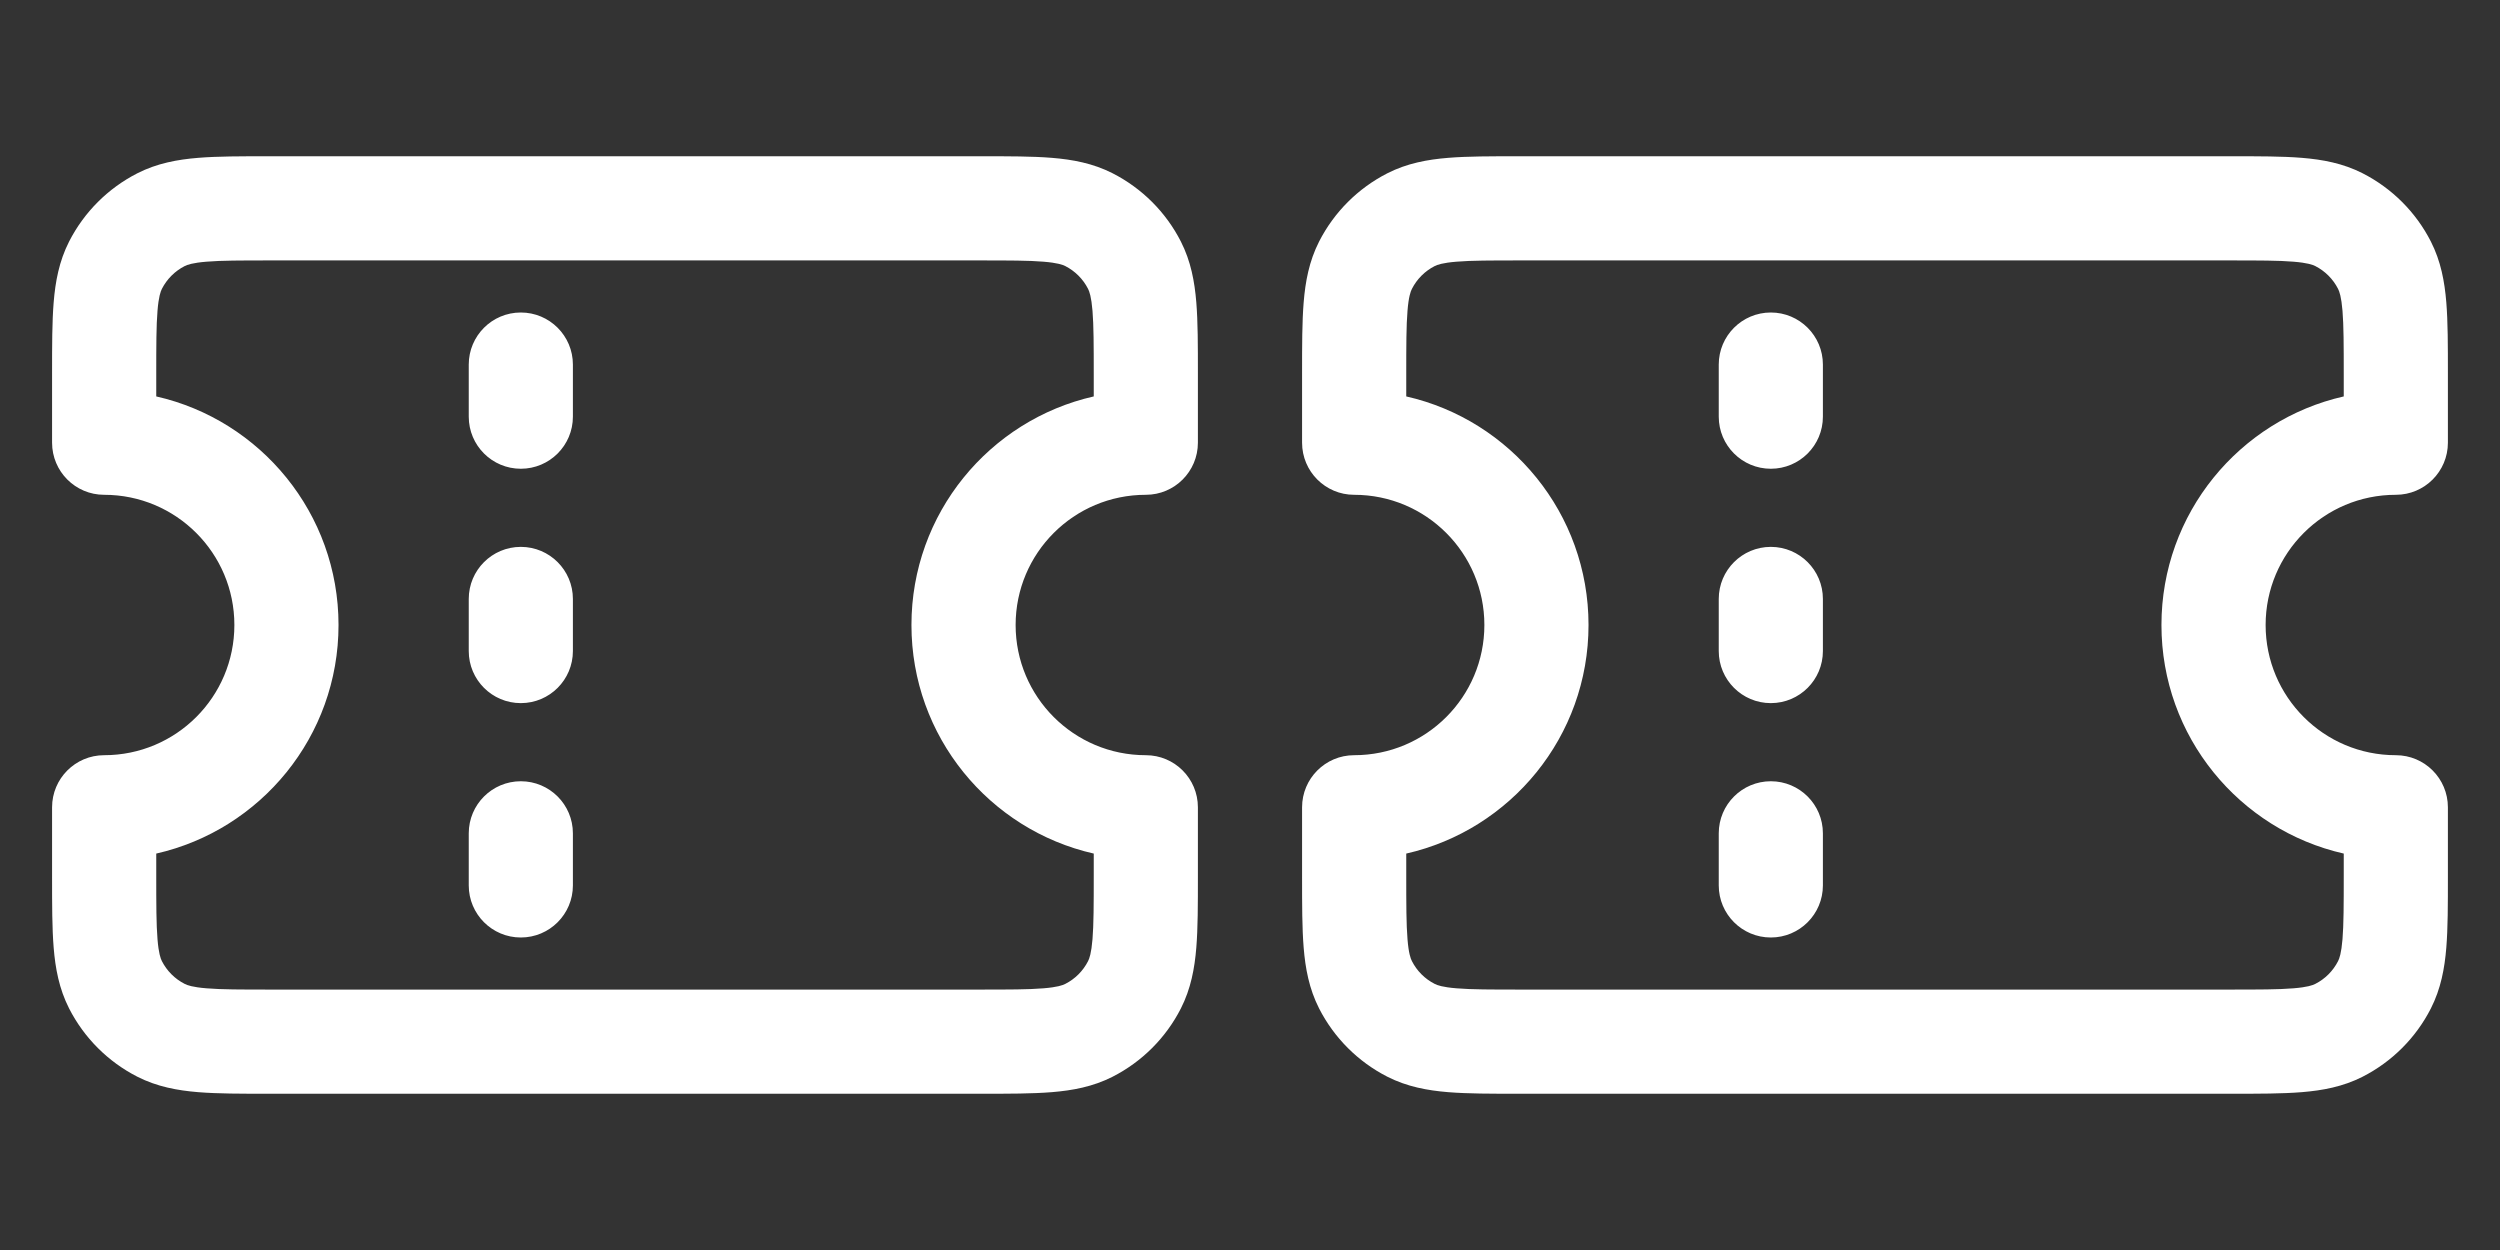 <svg width="88" height="44" viewBox="0 0 88 44" fill="none" xmlns="http://www.w3.org/2000/svg">
<rect x="0" y="0" width="88" height="44" fill="#333333" stroke="none"/>
<path fill-rule="evenodd" clip-rule="evenodd" d="M9.462 5.5H34.537C35.503 5.5 36.337 5.5 37.024 5.556C37.749 5.615 38.47 5.746 39.163 6.099C40.198 6.627 41.04 7.468 41.567 8.503C41.92 9.197 42.051 9.918 42.11 10.643C42.166 11.329 42.166 12.163 42.166 13.129V15.583C42.166 16.596 41.346 17.417 40.333 17.417C37.802 17.417 35.75 19.469 35.75 22C35.75 24.531 37.802 26.583 40.333 26.583C41.346 26.583 42.166 27.404 42.166 28.417V30.871C42.166 31.837 42.166 32.671 42.11 33.358C42.051 34.082 41.92 34.803 41.567 35.497C41.04 36.532 40.198 37.373 39.163 37.901C38.47 38.254 37.749 38.385 37.024 38.444C36.337 38.5 35.504 38.5 34.537 38.5H9.462C8.496 38.5 7.662 38.5 6.975 38.444C6.251 38.385 5.53 38.254 4.836 37.901C3.801 37.373 2.96 36.532 2.432 35.497C2.079 34.803 1.948 34.082 1.889 33.358C1.833 32.671 1.833 31.837 1.833 30.871L1.833 28.417C1.833 27.404 2.654 26.583 3.666 26.583C6.198 26.583 8.25 24.531 8.25 22C8.25 19.469 6.198 17.417 3.666 17.417C2.654 17.417 1.833 16.596 1.833 15.583L1.833 13.129C1.833 12.163 1.833 11.329 1.889 10.643C1.948 9.918 2.079 9.197 2.432 8.503C2.96 7.468 3.801 6.627 4.836 6.099C5.53 5.746 6.251 5.615 6.975 5.556C7.662 5.5 8.496 5.5 9.462 5.5ZM7.274 9.211C6.776 9.251 6.591 9.32 6.501 9.366C6.156 9.542 5.875 9.823 5.699 10.168C5.653 10.258 5.584 10.443 5.544 10.941C5.501 11.46 5.5 12.143 5.5 13.2V13.954C9.174 14.788 11.916 18.074 11.916 22C11.916 25.926 9.174 29.212 5.5 30.046V30.8C5.5 31.857 5.501 32.539 5.544 33.059C5.584 33.557 5.653 33.742 5.699 33.832C5.875 34.177 6.156 34.458 6.501 34.633C6.591 34.68 6.776 34.749 7.274 34.789C7.793 34.832 8.476 34.833 9.533 34.833H34.466C35.523 34.833 36.206 34.832 36.725 34.789C37.223 34.749 37.408 34.68 37.499 34.633C37.844 34.458 38.124 34.177 38.3 33.832C38.346 33.742 38.415 33.557 38.456 33.059C38.498 32.539 38.5 31.857 38.5 30.8V30.046C34.826 29.212 32.083 25.926 32.083 22C32.083 18.074 34.826 14.788 38.5 13.954V13.2C38.5 12.143 38.498 11.46 38.456 10.941C38.415 10.443 38.346 10.258 38.3 10.168C38.124 9.823 37.844 9.542 37.499 9.366C37.408 9.32 37.223 9.251 36.725 9.211C36.206 9.168 35.523 9.167 34.466 9.167H9.533C8.476 9.167 7.793 9.168 7.274 9.211ZM18.333 11C19.346 11 20.166 11.821 20.166 12.833V14.667C20.166 15.679 19.346 16.5 18.333 16.5C17.32 16.5 16.5 15.679 16.5 14.667V12.833C16.5 11.821 17.32 11 18.333 11ZM18.333 19.25C19.346 19.25 20.166 20.071 20.166 21.083V22.917C20.166 23.929 19.346 24.75 18.333 24.75C17.32 24.75 16.5 23.929 16.5 22.917V21.083C16.5 20.071 17.32 19.25 18.333 19.25ZM18.333 27.5C19.346 27.5 20.166 28.321 20.166 29.333V31.167C20.166 32.179 19.346 33 18.333 33C17.32 33 16.5 32.179 16.5 31.167V29.333C16.5 28.321 17.32 27.5 18.333 27.5Z" fill="white"/>
<path fill-rule="evenodd" clip-rule="evenodd" d="M53.462 5.5H78.537C79.503 5.5 80.337 5.5 81.024 5.556C81.749 5.615 82.47 5.746 83.163 6.099C84.198 6.627 85.04 7.468 85.567 8.503C85.92 9.197 86.051 9.918 86.11 10.643C86.166 11.329 86.166 12.163 86.166 13.129V15.583C86.166 16.596 85.346 17.417 84.333 17.417C81.802 17.417 79.75 19.469 79.75 22C79.75 24.531 81.802 26.583 84.333 26.583C85.346 26.583 86.166 27.404 86.166 28.417V30.871C86.166 31.837 86.166 32.671 86.11 33.358C86.051 34.082 85.92 34.803 85.567 35.497C85.04 36.532 84.198 37.373 83.163 37.901C82.47 38.254 81.749 38.385 81.024 38.444C80.337 38.5 79.504 38.5 78.537 38.5H53.462C52.496 38.5 51.662 38.5 50.975 38.444C50.251 38.385 49.53 38.254 48.836 37.901C47.801 37.373 46.96 36.532 46.432 35.497C46.079 34.803 45.948 34.082 45.889 33.358C45.833 32.671 45.833 31.837 45.833 30.871L45.833 28.417C45.833 27.404 46.654 26.583 47.666 26.583C50.198 26.583 52.25 24.531 52.25 22C52.25 19.469 50.198 17.417 47.666 17.417C46.654 17.417 45.833 16.596 45.833 15.583L45.833 13.129C45.833 12.163 45.833 11.329 45.889 10.643C45.948 9.918 46.079 9.197 46.432 8.503C46.96 7.468 47.801 6.627 48.836 6.099C49.53 5.746 50.251 5.615 50.975 5.556C51.662 5.5 52.496 5.5 53.462 5.5ZM51.274 9.211C50.776 9.251 50.591 9.32 50.501 9.366C50.156 9.542 49.875 9.823 49.7 10.168C49.653 10.258 49.584 10.443 49.544 10.941C49.501 11.46 49.5 12.143 49.5 13.2V13.954C53.174 14.788 55.916 18.074 55.916 22C55.916 25.926 53.174 29.212 49.5 30.046V30.8C49.5 31.857 49.501 32.539 49.544 33.059C49.584 33.557 49.653 33.742 49.7 33.832C49.875 34.177 50.156 34.458 50.501 34.633C50.591 34.68 50.776 34.749 51.274 34.789C51.794 34.832 52.476 34.833 53.533 34.833H78.466C79.523 34.833 80.206 34.832 80.725 34.789C81.223 34.749 81.408 34.68 81.499 34.633C81.844 34.458 82.124 34.177 82.3 33.832C82.346 33.742 82.415 33.557 82.456 33.059C82.498 32.539 82.5 31.857 82.5 30.8V30.046C78.826 29.212 76.083 25.926 76.083 22C76.083 18.074 78.826 14.788 82.5 13.954V13.2C82.5 12.143 82.498 11.46 82.456 10.941C82.415 10.443 82.346 10.258 82.3 10.168C82.124 9.823 81.844 9.542 81.499 9.366C81.408 9.32 81.223 9.251 80.725 9.211C80.206 9.168 79.523 9.167 78.466 9.167H53.533C52.476 9.167 51.794 9.168 51.274 9.211ZM62.333 11C63.346 11 64.166 11.821 64.166 12.833V14.667C64.166 15.679 63.346 16.5 62.333 16.5C61.321 16.5 60.5 15.679 60.5 14.667V12.833C60.5 11.821 61.321 11 62.333 11ZM62.333 19.25C63.346 19.25 64.166 20.071 64.166 21.083V22.917C64.166 23.929 63.346 24.75 62.333 24.75C61.321 24.75 60.5 23.929 60.5 22.917V21.083C60.5 20.071 61.321 19.25 62.333 19.25ZM62.333 27.5C63.346 27.5 64.166 28.321 64.166 29.333V31.167C64.166 32.179 63.346 33 62.333 33C61.321 33 60.5 32.179 60.5 31.167V29.333C60.5 28.321 61.321 27.5 62.333 27.5Z" fill="white"/>
</svg>
